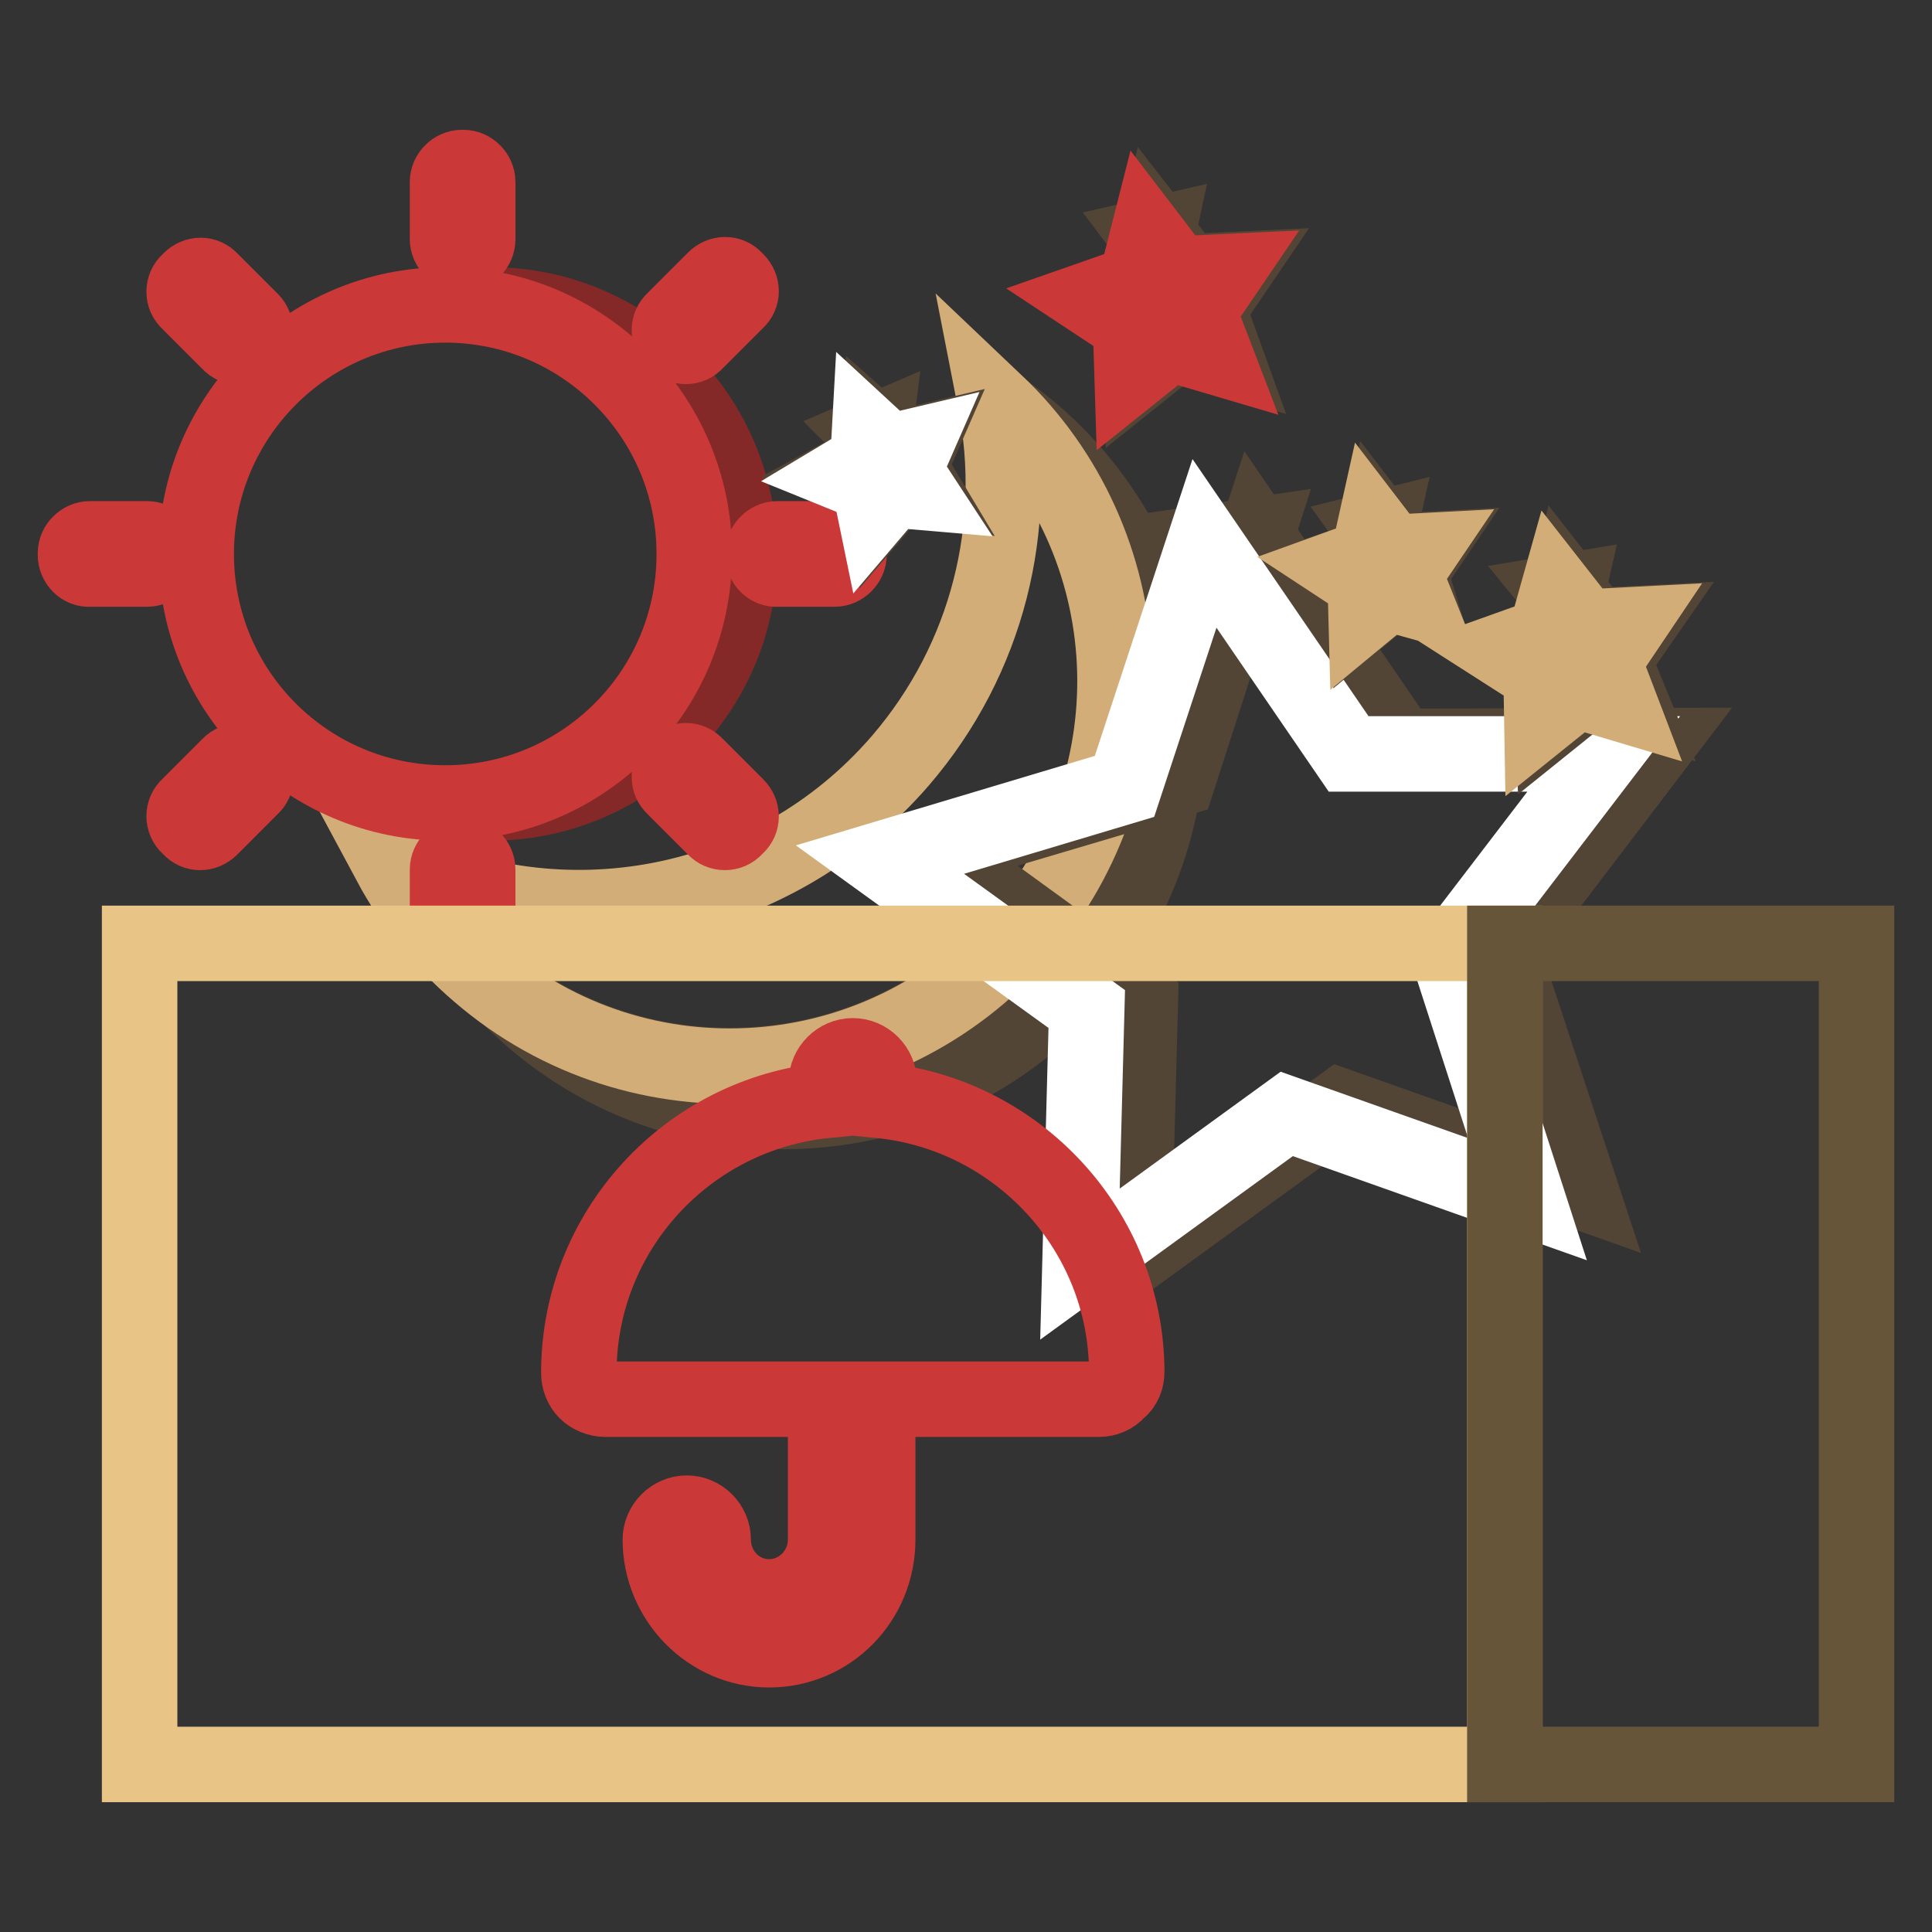 <?xml version="1.0" encoding="utf-8"?>
<!-- Svg Vector Icons : http://www.onlinewebfonts.com/icon -->
<!DOCTYPE svg PUBLIC "-//W3C//DTD SVG 1.1//EN" "http://www.w3.org/Graphics/SVG/1.1/DTD/svg11.dtd">
<svg version="1.1" xmlns="http://www.w3.org/2000/svg" xmlns:xlink="http://www.w3.org/1999/xlink" x="0px" y="0px" viewBox="0 0 256 256" enable-background="new 0 0 256 256" xml:space="preserve">
<rect x="0" y="0" width="256" height="256" fill="#333333" stroke="none"/>
<g> <path stroke-width="10" fill-opacity="0" stroke="#534535"  d="M137,57.5c-1.2-1-2.4-2-3.6-2.8c18.2,18.7,19.4,48.6,2,68.8c-17.4,20.1-47.1,23.4-68.3,8.2 c1,1.1,2.2,2.1,3.4,3.2c21.3,18.4,53.6,16,72-5.3C160.7,108.2,158.4,76,137,57.5z"/> <path stroke-width="10" fill-opacity="0" stroke="#d3ad78"  d="M131.9,53.3c3.2,16.3-0.9,33.9-12.6,47.5c-17.1,19.8-45.1,24.8-67.6,13.6c2.9,5.4,6.8,10.3,11.7,14.5 c21.3,18.4,53.6,16,72-5.3C153.2,102.8,151.5,71.9,131.9,53.3z"/> <path stroke-width="10" fill-opacity="0" stroke="#852928"  d="M65,40.4c-1,0-2,0.1-3,0.1c16.8,1.5,30,15.6,30,32.9c0,17.2-13.2,31.3-30,32.9c1,0.1,2,0.1,3,0.1 c18.2,0,33-14.8,33-33C97.9,55.2,83.2,40.4,65,40.4z"/> <path stroke-width="10" fill-opacity="0" stroke="#ca3937"  d="M26,73.4c0,18.2,14.7,33,33,33c18.2,0,33-14.7,33-33c0,0,0,0,0,0c0-18.2-14.8-33-33-33 C40.8,40.4,26,55.2,26,73.4L26,73.4z"/> <path stroke-width="10" fill-opacity="0" stroke="#ca3937"  d="M61.4,33.6h-0.2c-1,0-1.9-0.9-1.9-1.9v-7.6c0-1,0.9-1.9,1.9-1.9h0.2c1,0,1.9,0.9,1.9,1.9v7.6 C63.3,32.7,62.5,33.6,61.4,33.6z M61.4,124.7h-0.2c-1,0-1.9-0.9-1.9-1.9v-7.6c0-1,0.9-1.9,1.9-1.9h0.2c1,0,1.9,0.9,1.9,1.9v7.5 C63.3,123.8,62.5,124.7,61.4,124.7z M89.5,45.3l-0.2-0.2c-0.8-0.7-0.8-2,0-2.7c0,0,0,0,0,0l5.4-5.4c0.8-0.8,2-0.8,2.7,0l0.2,0.2 c0.8,0.8,0.8,2,0,2.7l-5.4,5.4C91.5,46.1,90.3,46.1,89.5,45.3C89.5,45.3,89.5,45.3,89.5,45.3z M25.2,109.7l-0.2-0.2 c-0.8-0.7-0.8-2,0-2.7c0,0,0,0,0,0l5.4-5.4c0.8-0.8,2-0.8,2.7,0l0.2,0.2c0.8,0.8,0.8,2,0,2.7l-5.4,5.4 C27.1,110.5,25.9,110.5,25.2,109.7C25.2,109.7,25.2,109.7,25.2,109.7z M33.3,45.2l-0.2,0.2c-0.7,0.8-2,0.8-2.7,0c0,0,0,0,0,0L25,40 c-0.8-0.7-0.8-2,0-2.7c0,0,0,0,0,0l0.2-0.2c0.8-0.8,2-0.8,2.7,0l5.4,5.4C34,43.2,34,44.4,33.3,45.2z M97.6,109.5l-0.2,0.2 c-0.7,0.8-2,0.8-2.7,0c0,0,0,0,0,0l-5.4-5.4c-0.8-0.7-0.8-2,0-2.7c0,0,0,0,0,0l0.2-0.2c0.8-0.8,2-0.8,2.7,0l5.4,5.4 C98.4,107.6,98.4,108.8,97.6,109.5z"/> <path stroke-width="10" fill-opacity="0" stroke="#ca3937"  d="M101.1,73.5v-0.2c0-1,0.9-1.9,1.9-1.9h7.6c1,0,1.9,0.9,1.9,1.9v0.2c0,1-0.9,1.9-1.9,1.9h-7.6 C102,75.5,101.1,74.6,101.1,73.5z M10,73.5v-0.2c0-1,0.9-1.9,1.9-1.9h7.6c1,0,1.9,0.9,1.9,1.9v0.2c0,1-0.9,1.9-1.9,1.9h-7.6 C10.9,75.5,10,74.6,10,73.5z"/> <path stroke-width="10" fill-opacity="0" stroke="#534535"  d="M198.9,125.7l20.5-26.9l-33.8,0.1L166.5,71l-2.4,7.4l2.4-7.5l-6.8,1l4.4,6.5l-8,24.8l-32.4,9.6l27.4,19.9 l-0.9,33.8l27.4-19.9l31.9,11.3L198.9,125.7z"/> <path stroke-width="10" fill-opacity="0" stroke="#ffffff"  d="M159.6,72l19.1,27.9h33.8l-20.5,26.8l10.4,32.2l-31.9-11.3l-27.4,19.9l0.9-33.8l-27.4-19.8l32.4-9.7 L159.6,72z"/> <path stroke-width="10" fill-opacity="0" stroke="#534535"  d="M120.5,61.9l1.4-3.2l-3.4,0.8l-2.6-2.3l-0.1,0.8l0.1-0.8l-0.7,0.3l0.6,0.6l-0.2,2.7l-3.1,1.7l3.2,1.3 l0.8,3.4l2.3-2.7l3.5,0.4L120.5,61.9z"/> <path stroke-width="10" fill-opacity="0" stroke="#ffffff"  d="M115.2,57.5l2.6,2.4l3.4-0.8l-1.4,3.2l1.9,2.9l-3.5-0.3l-2.3,2.7l-0.7-3.4l-3.2-1.3l3-1.8L115.2,57.5z"/> <path stroke-width="10" fill-opacity="0" stroke="#534535"  d="M160.1,41l3.6-5.3l-6.4,0.3l-3.9-5l-0.3,1.4l0.3-1.4l-1.3,0.3l0.9,1.2l-1.3,4.7l-6,2.1l5.3,3.5l0.2,6.4l5-4 l6.1,1.9L160.1,41z"/> <path stroke-width="10" fill-opacity="0" stroke="#ca3937"  d="M152.1,31.2l3.9,5.1l6.4-0.3l-3.6,5.3l2.3,6l-6.1-1.8l-5,4l-0.2-6.4l-5.3-3.5l6-2.1L152.1,31.2z"/> <path stroke-width="10" fill-opacity="0" stroke="#534535"  d="M186.8,75.9l2.1-3.1l-3.8,0.2l-2.3-3l-0.2,0.9l0.2-0.9l-0.8,0.2l0.5,0.7l-0.8,2.8l-3.5,1.2l3.1,2.1l0.1,3.8 l2.9-2.4l3.6,1.1L186.8,75.9z"/> <path stroke-width="10" fill-opacity="0" stroke="#d3ad78"  d="M182.1,70.2l2.3,3l3.8-0.2l-2.1,3.1l1.4,3.5l-3.6-1l-2.9,2.4l-0.1-3.8l-3.2-2.1l3.6-1.3L182.1,70.2z"/> <path stroke-width="10" fill-opacity="0" stroke="#534535"  d="M213.8,87.5l3.4-4.9l-5.9,0.3l-3.6-4.6l-0.3,1.3l0.3-1.3l-1.2,0.2l0.9,1.1l-1.2,4.4l-5.5,2l4.9,3.2l0.2,5.9 l4.6-3.7l5.7,1.7L213.8,87.5z"/> <path stroke-width="10" fill-opacity="0" stroke="#d3ad78"  d="M206.4,78.5l3.6,4.6l5.8-0.3l-3.3,4.9l2.1,5.5l-5.7-1.7l-4.6,3.7l-0.1-5.8l-5-3.2l5.6-2L206.4,78.5z"/> <path stroke-width="10" fill-opacity="0" stroke="#e8c486"  d="M18.5,125h180.9v108.8H18.5V125z"/> <path stroke-width="10" fill-opacity="0" stroke="#67553a"  d="M199.4,125H246v108.8h-46.6V125z"/> <path stroke-width="10" fill-opacity="0" stroke="#ca3937"  d="M149.3,181.7c-0.1-18.7-14.5-34.1-32.8-35.9v-2.4c0-1.9-1.6-3.5-3.5-3.5s-3.5,1.6-3.5,3.5v2.4 c-18.4,1.8-32.8,17.3-32.8,36.1c0,0.9,0.3,1.8,1,2.5c0.6,0.6,1.6,1,2.5,1h29.2v18.6c0,4.2-3.4,7.6-7.5,7.6c-4.1,0-7.4-3.4-7.4-7.6 c0-1.9-1.6-3.5-3.5-3.5c-1.9,0-3.5,1.6-3.5,3.5c0,8,6.5,14.6,14.4,14.6c8,0,14.4-6.5,14.4-14.6v-0.1v-18.5h29.3 c1,0,1.9-0.4,2.5-1.1C149,183.6,149.3,182.7,149.3,181.7z"/></g>
</svg>
